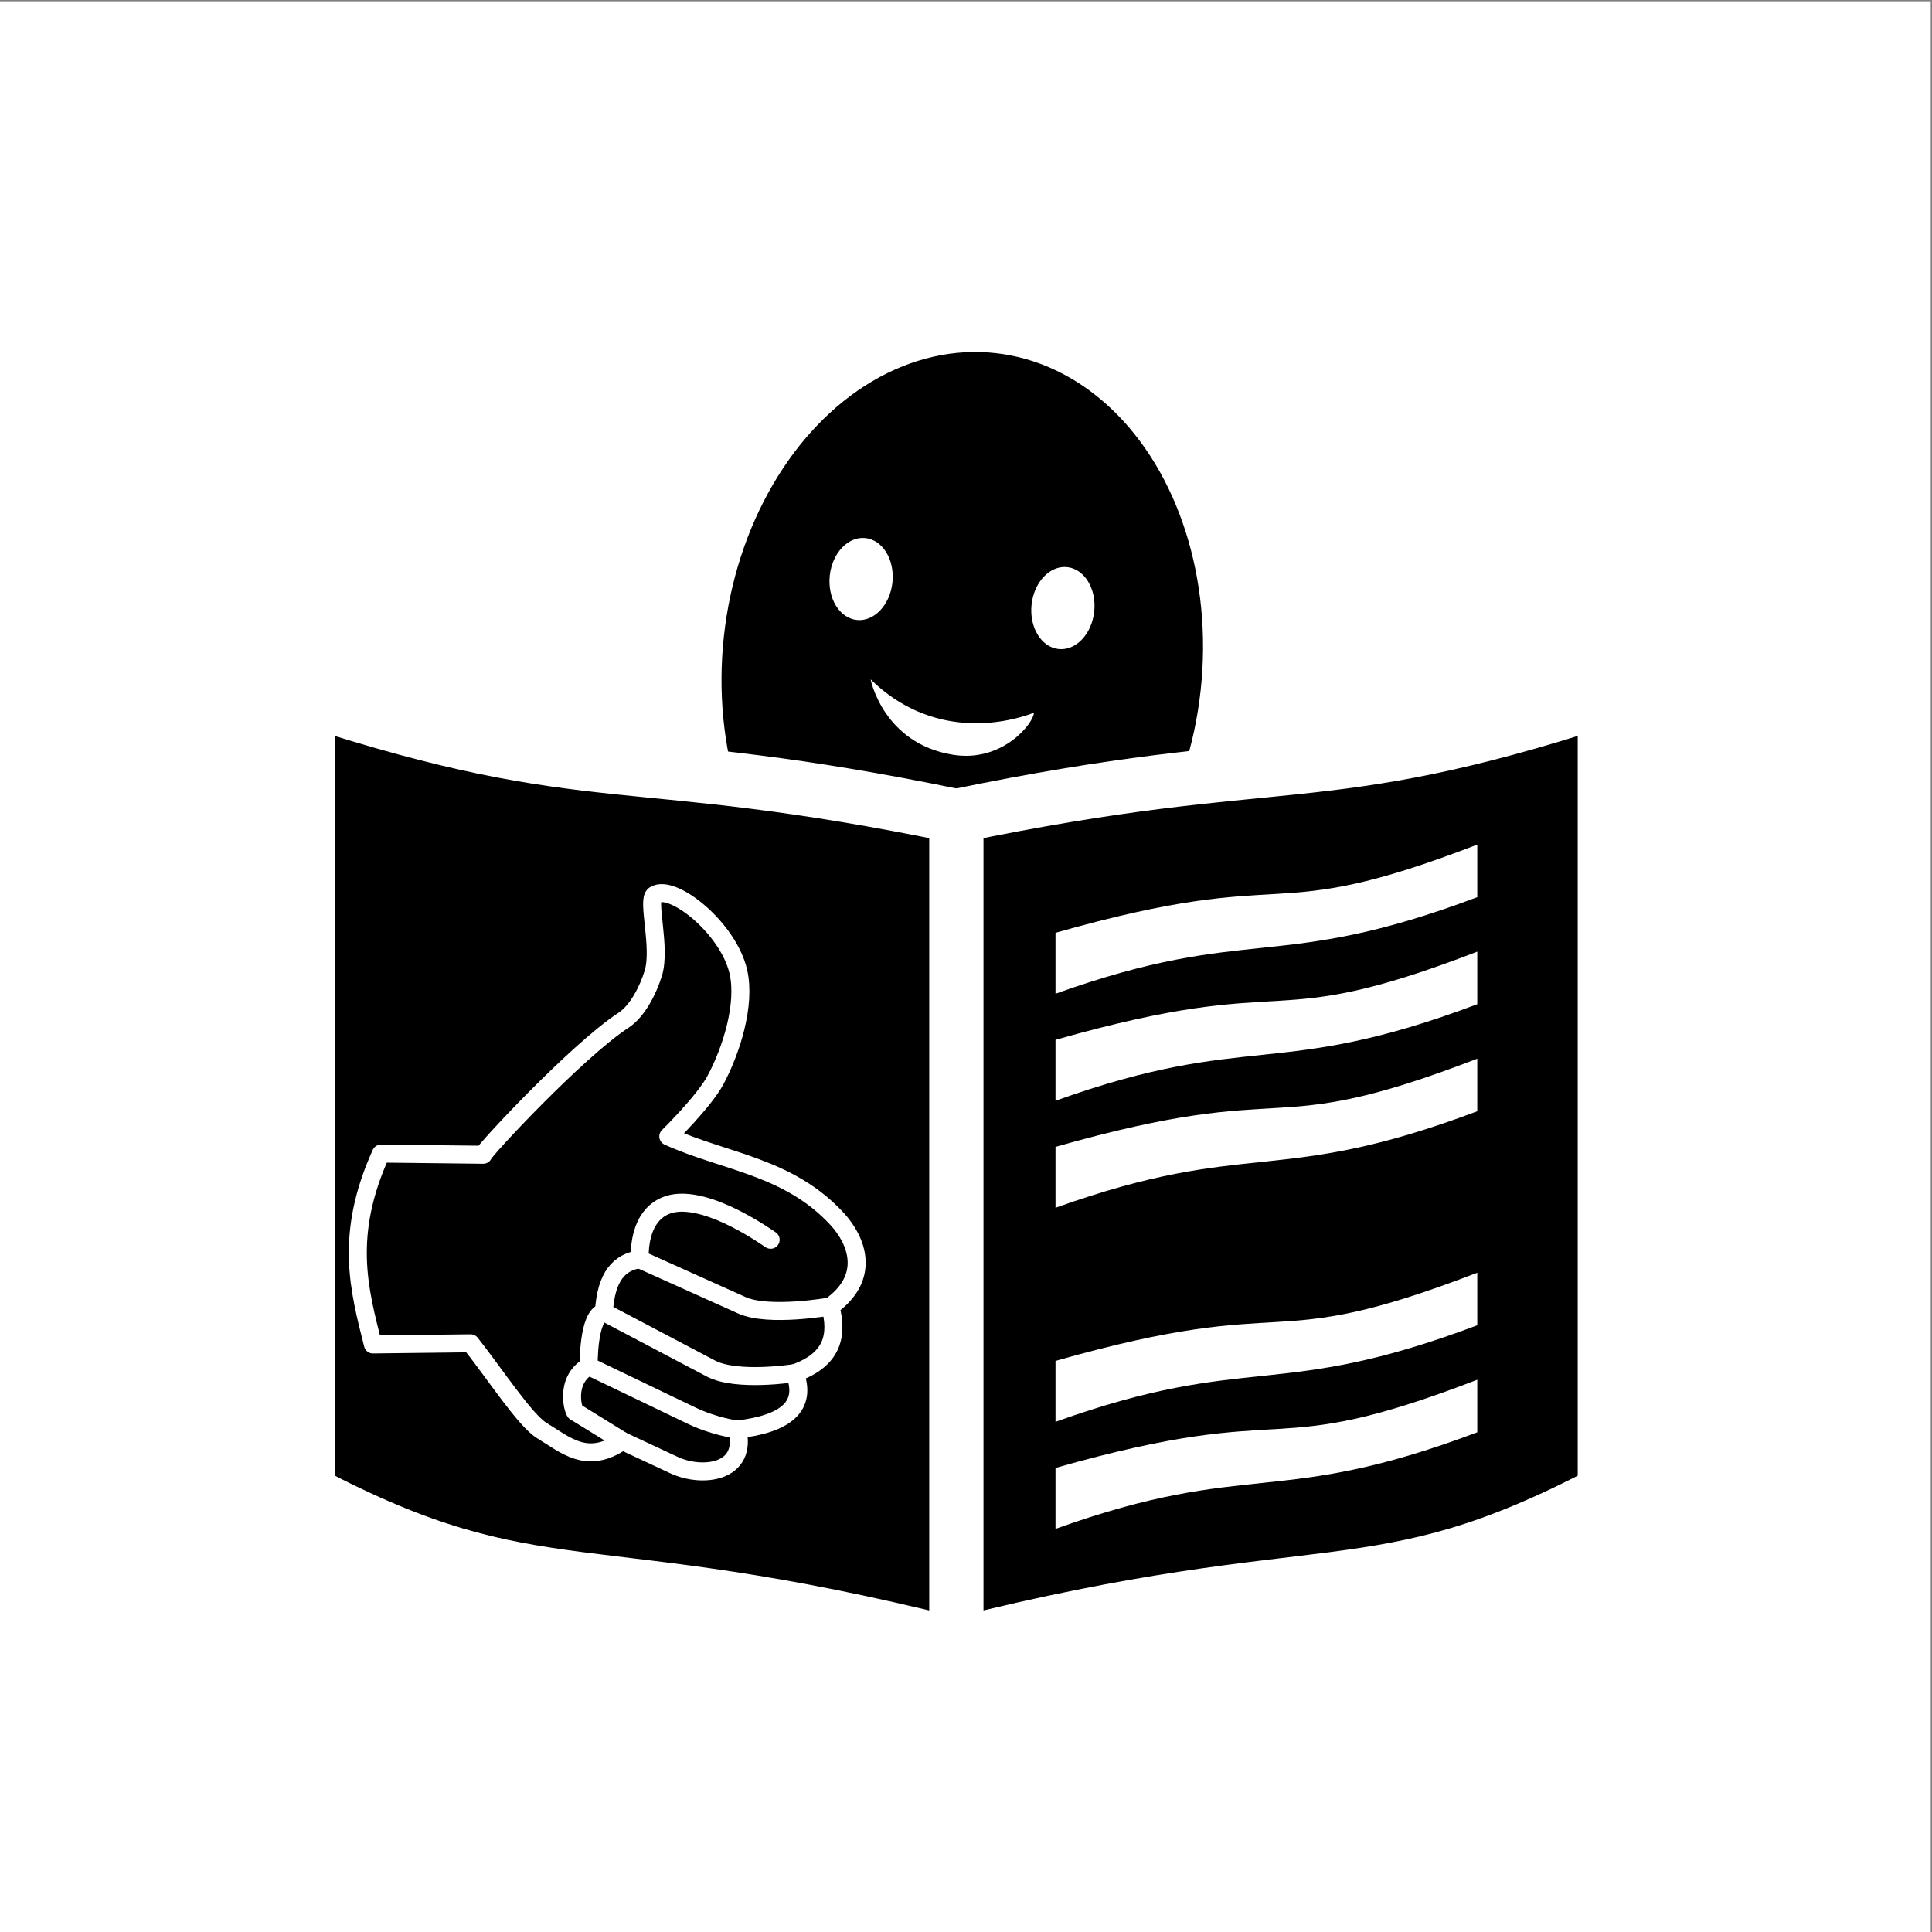 <svg xmlns="http://www.w3.org/2000/svg" xmlns:xlink="http://www.w3.org/1999/xlink" width="30" height="30" viewBox="0 0 150.1 150.1" version="1.1">
  <rect x="0" y="0" width="150.1" height="150.1" fill="#808080" stroke="none"/>
  <defs id="defs2" />
  <rect style="fill:white;stroke:none" id="rect827" width="150" height="150" x="0" y="0.1" />
  <ellipse style="fill:#000;stroke:none" id="path829" ry="24.238" rx="18.633" cy="42.843" cx="79.867" transform="matrix(0.994,0.112,-0.108,0.994,0,0)" />
  <path style="fill:#000;stroke:white;stroke-width:4.2;stroke-linecap:butt;stroke-linejoin:round;stroke-miterlimit:4;stroke-opacity:1;stroke-dasharray:none" d="m 74.294,63.399 c 25.633,-5.303 27.905,-1.768 50.381,-9.091 v 61.619 c -17.93,9.428 -21.466,4.588 -50.381,11.869 z" id="path872" />
  <use x="0" y="0" xlink:href="#path872" id="use876" transform="matrix(-1,0,0,1,148.588,0)" />
  <g id="g937" style="fill:none;stroke:white;stroke-width:0.37;stroke-miterlimit:4;stroke-dasharray:none" transform="matrix(3.78,0,0,3.78,0,0)">
    <path id="path837" d="m 7.83,23.71 2.102,0.024 c -0.015,-0.051 1.912,-2.129 2.882,-2.764 0.294,-0.192 0.511,-0.632 0.614,-0.969 0.161,-0.527 -0.135,-1.504 0.024,-1.606 0.372,-0.24 1.523,0.685 1.725,1.583 0.151,0.673 -0.146,1.613 -0.472,2.221 -0.238,0.443 -0.969,1.158 -0.969,1.158 1.169,0.53 2.472,0.612 3.473,1.701 0.39,0.424 0.713,1.185 -0.142,1.795 0.158,0.591 0.05,1.093 -0.732,1.37 0.261,0.68 -0.183,1.044 -1.181,1.158 0.219,0.895 -0.725,1 -1.299,0.732 l -1.063,-0.496 c -0.727,0.505 -1.172,0.077 -1.654,-0.213 -0.343,-0.207 -0.971,-1.171 -1.465,-1.795 l -2.008,0.024 C 7.381,26.504 7.07,25.39 7.83,23.71 Z" style="fill:none;stroke:white;stroke-width:0.37;stroke-linecap:round;stroke-linejoin:round;stroke-miterlimit:4;stroke-opacity:1;stroke-dasharray:none" />
    <path id="path839" d="m 17.067,26.852 c 0,0 -1.266,0.225 -1.819,-0.024 l -2.102,-0.945 c -0.01,-0.796 0.353,-1.115 0.756,-1.158 0.753,-0.08 1.827,0.685 1.937,0.756" style="fill:none;stroke:white;stroke-width:0.37;stroke-linecap:round;stroke-linejoin:miter;stroke-miterlimit:4;stroke-opacity:1;stroke-dasharray:none" />
    <path d="m 16.334,28.222 c 0,0 -1.188,0.188 -1.725,-0.095 l -2.197,-1.158 c 0.044,-0.753 0.329,-1.026 0.732,-1.087" id="path841" />
    <path id="path843" d="m 15.139,29.38 c 0,0 -0.451,-0.057 -0.924,-0.283 l -2.116,-1.016 c 0,0 -0.018,-1.05 0.313,-1.11" style="fill:none;stroke:white;stroke-width:0.37;stroke-linecap:round;stroke-linejoin:miter;stroke-miterlimit:4;stroke-opacity:1;stroke-dasharray:none" />
    <path  d="m 12.791,29.616 -0.957,-0.591 c -0.032,0.04 -0.261,-0.64 0.266,-0.945" id="path845" />
  </g>
  <path style="fill:white;stroke:none" d="m 82.004,72.471 c 19.048,-5.417 15.952,-0.365 32.768,-6.853 v 4.085 C 99.117,75.596 97.212,71.757 82.004,77.203 Z" id="path854" />
  <use x="0" y="0" xlink:href="#path854" id="use864" transform="translate(0,8.315)" />
  <use x="0" y="0" xlink:href="#path854" id="use866" transform="translate(0,16.63)" />
  <use x="0" y="0" xlink:href="#path854" id="use868" transform="translate(0,33.26)" />
  <use x="0" y="0" xlink:href="#path854" id="use870" transform="translate(0,41.575)" />
  <ellipse transform="matrix(0.994,0.112,-0.108,0.994,0,0)" cx="71.348" cy="37.217" rx="2.448" ry="3.2" id="ellipse831-6" style="fill:white;fill-opacity:1;stroke:none;stroke-width:1" />
  <path style="fill:white;stroke:none" d="m 67.638,52.781 c 0,0 0.972,4.974 6.389,5.855 3.879,0.631 6.296,-2.483 6.296,-3.261 -2.336,0.893 -7.944,2.045 -12.685,-2.594 z" id="path835-5" />
  <use transform="translate(15.677,2.258)" id="use907" xlink:href="#ellipse831-6" y="0" x="0" />
</svg>
